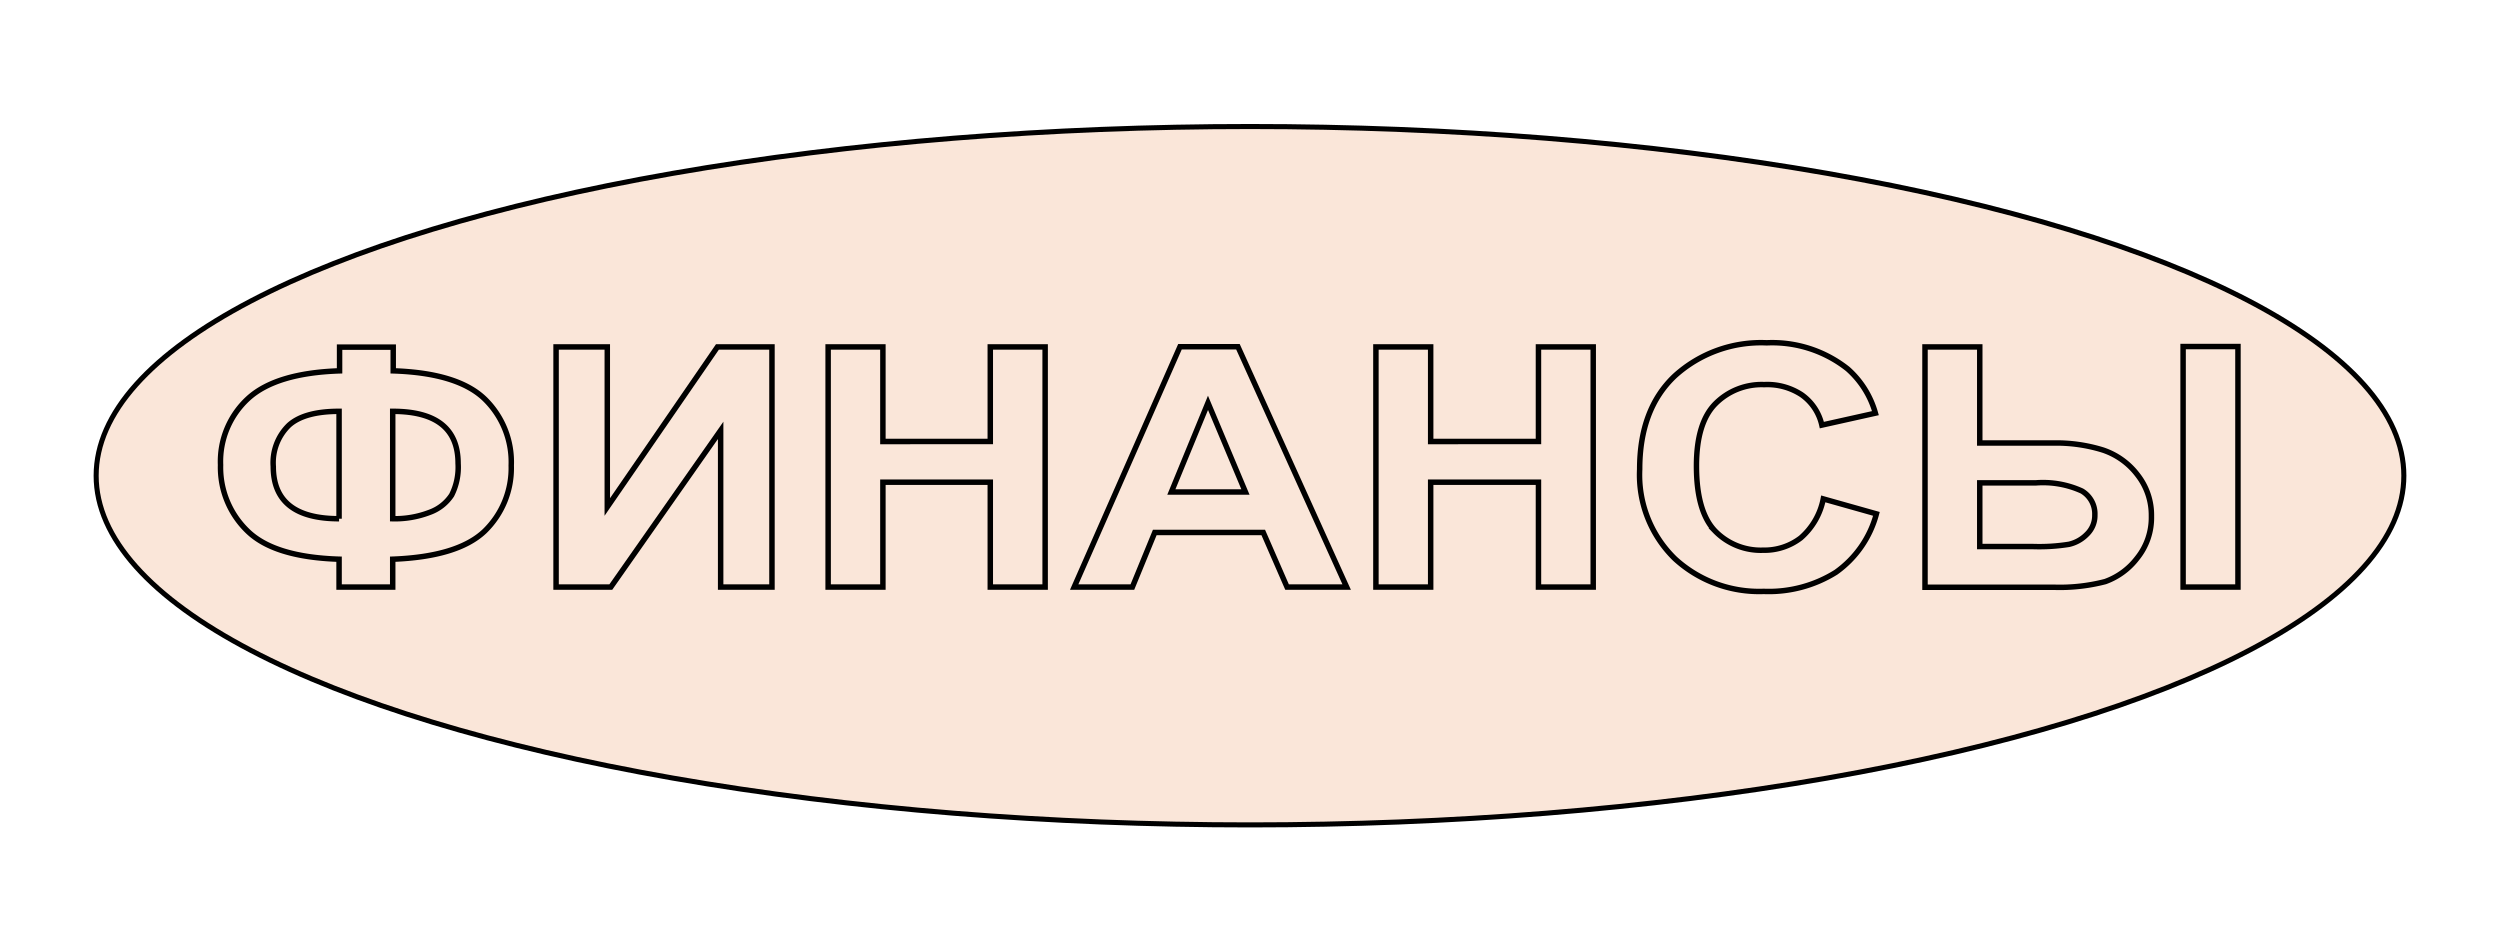 <?xml version="1.0" encoding="UTF-8"?> <svg xmlns="http://www.w3.org/2000/svg" id="Layer_1" data-name="Layer 1" viewBox="0 0 247 94"> <defs> <style>.cls-1,.cls-2{fill:#fae6d9;stroke:#000;stroke-miterlimit:10;}.cls-1{stroke-width:0.5px;}.cls-2{stroke-width:0.54px;}</style> </defs> <title>ФИНАНСЫ</title> <ellipse class="cls-1" cx="123.5" cy="47" rx="114" ry="34.5"></ellipse> <path class="cls-2" d="M38.8,55.25V58H33.5V55.25c-4.29-.14-7.31-1.07-9.07-2.81a8.74,8.74,0,0,1-2.64-6.5,8.46,8.46,0,0,1,2.76-6.6q2.76-2.49,9-2.7V34.3h5.3v2.34c4.26.14,7.27,1.07,9.05,2.79A8.71,8.71,0,0,1,50.51,46a8.68,8.68,0,0,1-2.65,6.5Q45.21,55,38.8,55.25Zm-5.3-4V40.64c-2.29,0-3.93.46-4.94,1.36A5.16,5.16,0,0,0,27,46.09Q27,51.25,33.5,51.25Zm5.3,0a9.54,9.54,0,0,0,3.65-.63,4.36,4.36,0,0,0,2.17-1.7,6.12,6.12,0,0,0,.64-3.13q0-5.15-6.46-5.15Z"></path> <path class="cls-2" d="M54.94,34.28H60V50.09L70.88,34.28h5.39V58H71.2V42.52L60.35,58H54.94Z"></path> <path class="cls-2" d="M81.82,58V34.28h5.41v9.34H97.84V34.28h5.42V58H97.84V47.64H87.23V58Z"></path> <path class="cls-2" d="M133.05,58h-5.89l-2.35-5.39H114.09L111.88,58h-5.75l10.45-23.74h5.73Zm-10-9.39-3.7-8.81-3.62,8.81Z"></path> <path class="cls-2" d="M135.94,58V34.28h5.41v9.34H152V34.28h5.41V58H152V47.64H141.35V58Z"></path> <path class="cls-2" d="M180.14,49.29l5.25,1.48a10.33,10.33,0,0,1-4,5.77,12.51,12.51,0,0,1-7.13,1.89,12.32,12.32,0,0,1-8.78-3.23A11.56,11.56,0,0,1,162,46.36q0-5.93,3.46-9.21a12.68,12.68,0,0,1,9.09-3.28,12,12,0,0,1,8,2.58,9.11,9.11,0,0,1,2.74,4.37L180,42A5,5,0,0,0,178,39,6.16,6.16,0,0,0,174.31,38a6.44,6.44,0,0,0-4.84,1.9c-1.24,1.26-1.86,3.31-1.86,6.13,0,3,.61,5.14,1.83,6.42a6.3,6.3,0,0,0,4.76,1.91,5.9,5.9,0,0,0,3.71-1.21A6.83,6.83,0,0,0,180.14,49.29Z"></path> <path class="cls-2" d="M190.19,34.28h5.41v9.49h7.25a15.51,15.51,0,0,1,4.91.69,7.12,7.12,0,0,1,3.43,2.46A6.43,6.43,0,0,1,212.56,51a6.36,6.36,0,0,1-1.42,4.16A6.9,6.9,0,0,1,208,57.46a17.83,17.83,0,0,1-5.11.56H190.19ZM195.6,54h5.29a18.59,18.59,0,0,0,3.52-.22,3.58,3.58,0,0,0,1.78-1,2.56,2.56,0,0,0,.78-1.89,2.62,2.62,0,0,0-1.28-2.38,9.27,9.27,0,0,0-4.58-.8H195.6Zm20.09-19.76h5.42V58h-5.42Z"></path> </svg> 